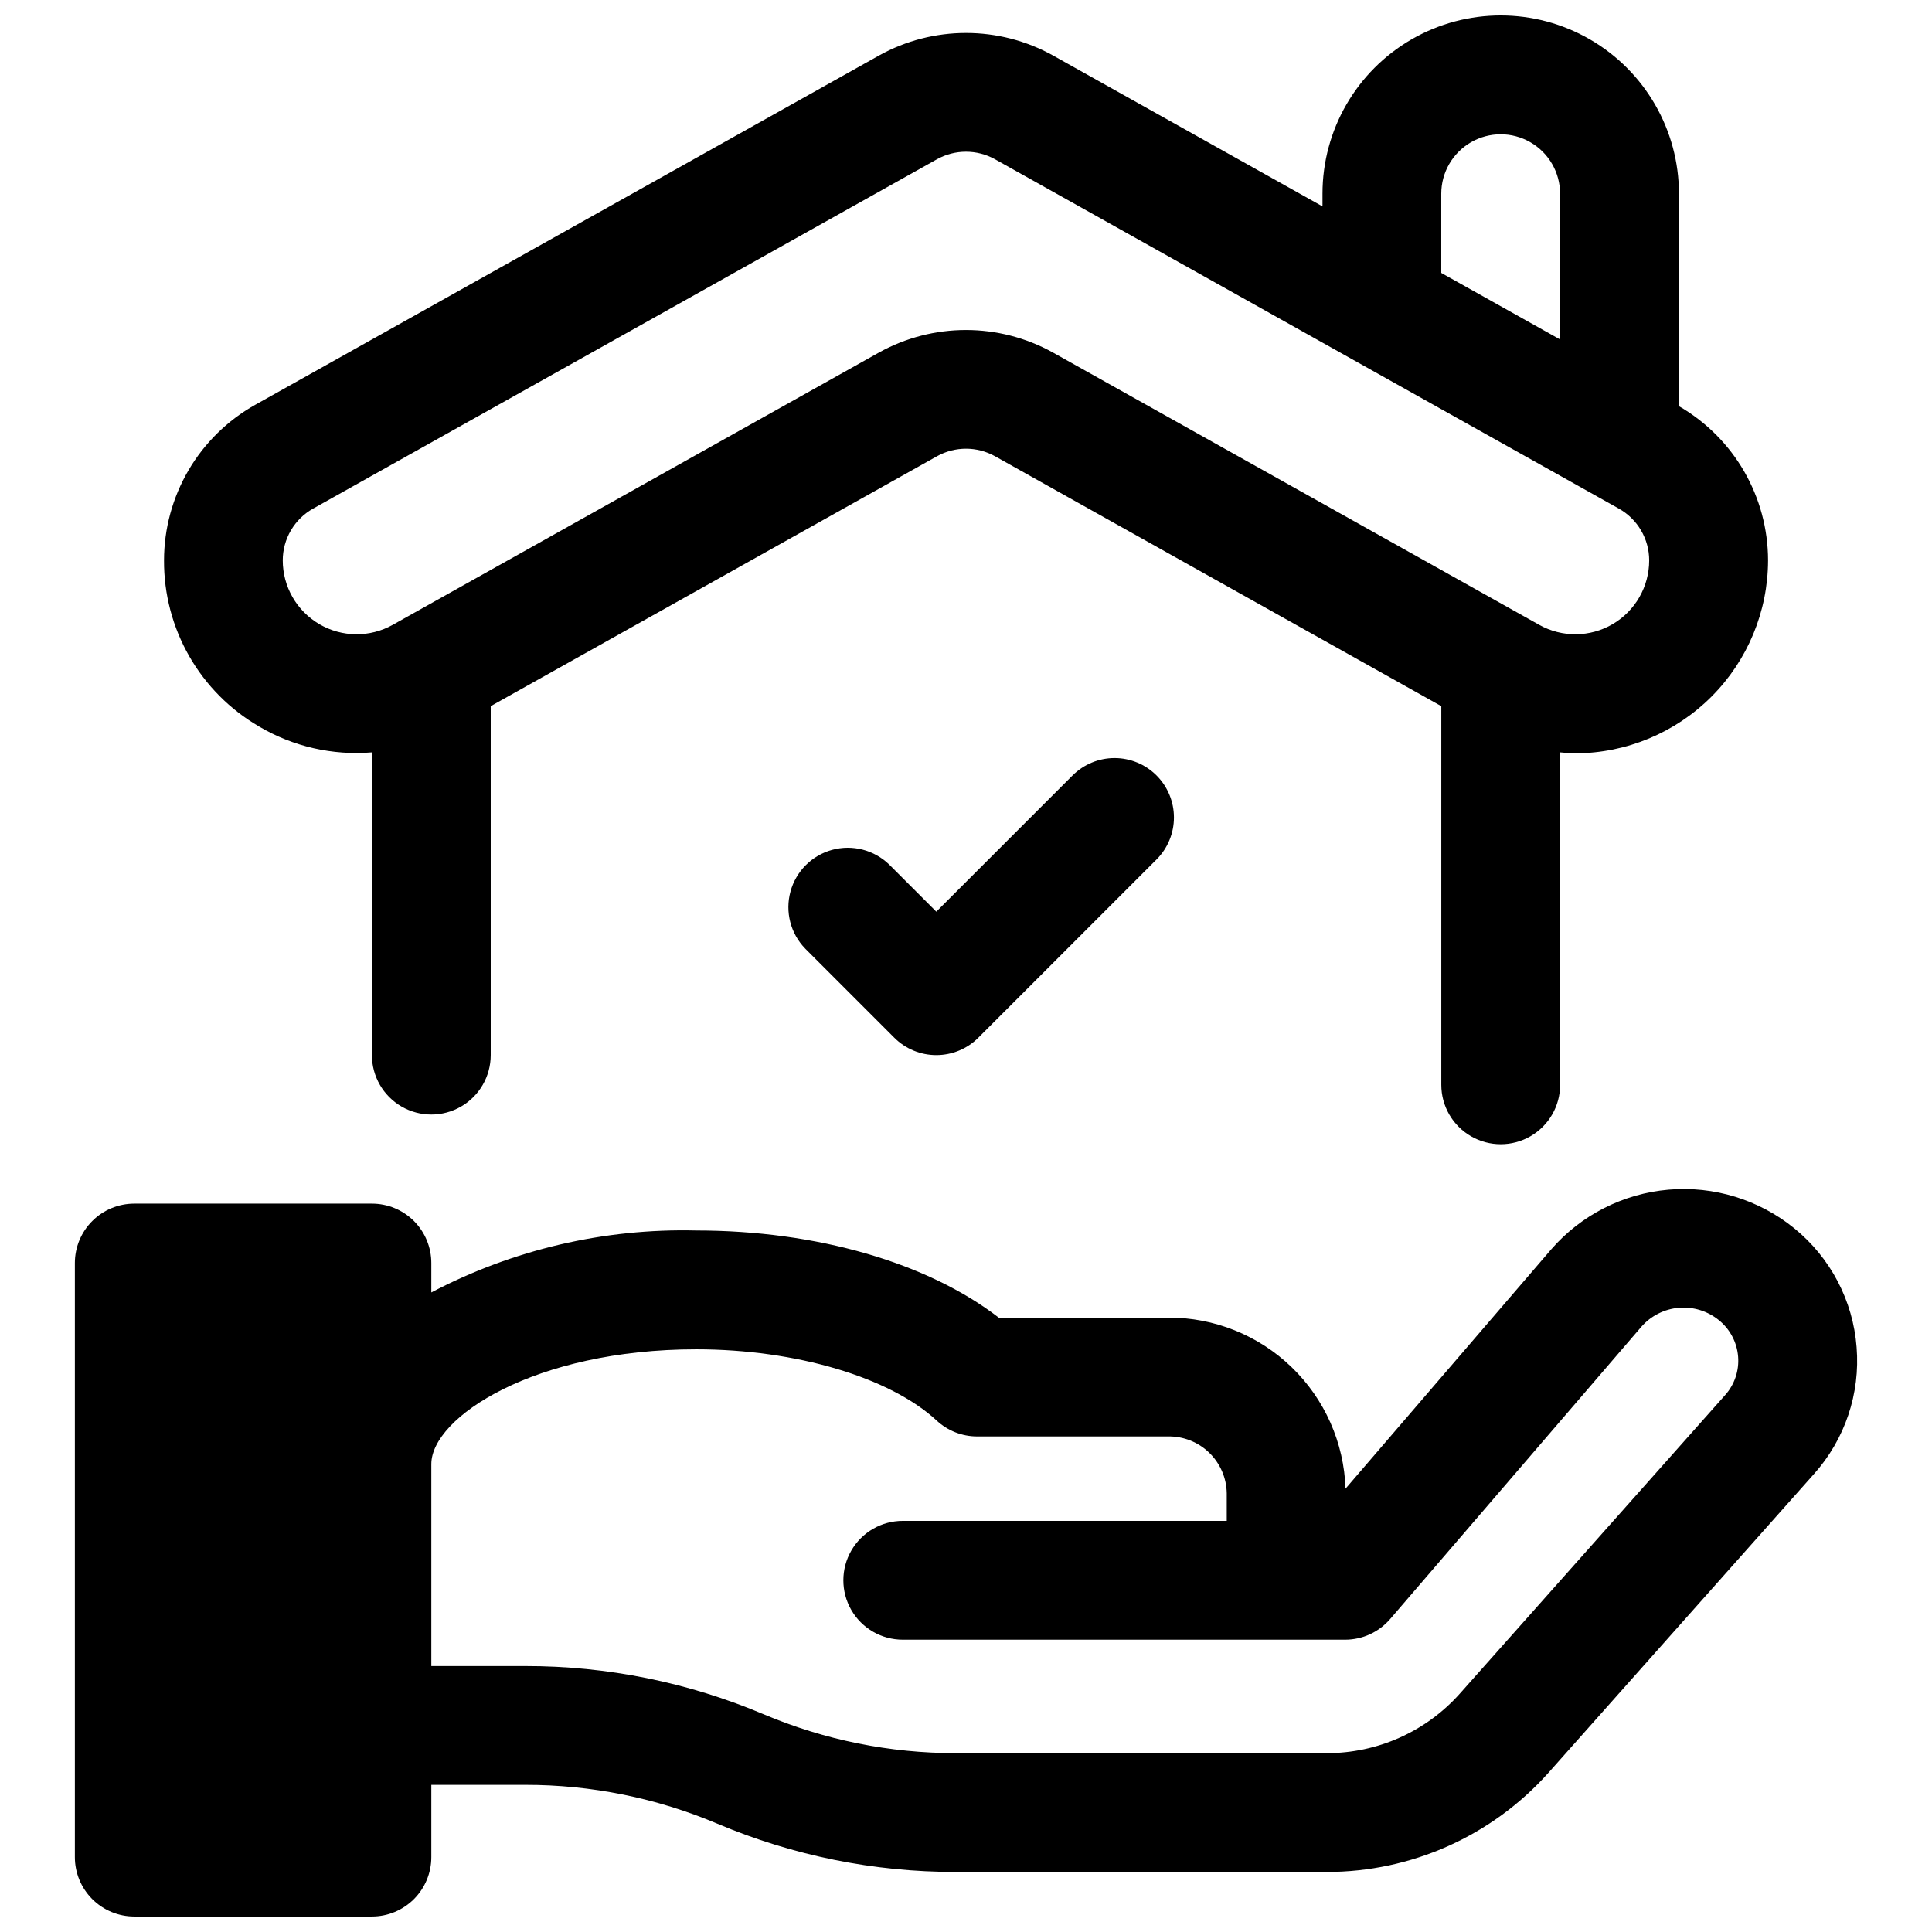 <?xml version="1.0" encoding="UTF-8"?>
<!-- Uploaded to: SVG Repo, www.svgrepo.com, Generator: SVG Repo Mixer Tools -->
<svg width="800px" height="800px" version="1.1" viewBox="144 144 512 512" xmlns="http://www.w3.org/2000/svg">
 <defs>
  <clipPath id="b">
   <path d="m187 148.09h426v299.91h-426z"/>
  </clipPath>
  <clipPath id="a">
   <path d="m163 344h474v307.9h-474z"/>
  </clipPath>
 </defs>
 <g>
  <g clip-path="url(#b)">
   <path d="m212.7 336.56c9.012 5.301 19.441 7.688 29.859 6.824v80.23c0 5.625 3 10.824 7.871 13.637 4.871 2.812 10.875 2.812 15.746 0 4.871-2.812 7.871-8.012 7.871-13.637v-92.477l118.27-66.227h-0.004c4.781-2.66 10.598-2.66 15.375 0l118.27 66.227v100.35c0 5.625 3.004 10.82 7.875 13.633 4.871 2.812 10.871 2.812 15.742 0s7.871-8.008 7.871-13.633v-88.105c1.352 0.109 2.699 0.262 4.051 0.262l0.004-0.004c13.539-0.051 26.504-5.457 36.07-15.039 9.566-9.582 14.953-22.559 14.98-36.098-0.02-16.859-9.02-32.43-23.617-40.863v-56.316c0-16.871-9-32.465-23.613-40.902s-32.621-8.438-47.234 0-23.617 24.031-23.617 40.902v3.367l-71.387-39.977c-14.352-7.973-31.801-7.973-46.156 0l-165.31 92.574c-7.32 4.106-13.418 10.09-17.664 17.332-4.242 7.242-6.484 15.488-6.488 23.883-0.047 8.918 2.262 17.688 6.695 25.422 4.434 7.738 10.832 14.164 18.551 18.633zm313.25-141.23c0-5.625 3.004-10.82 7.875-13.633 4.871-2.812 10.871-2.812 15.742 0s7.871 8.008 7.871 13.633v38.633l-31.488-17.633zm-298.95 83.445 165.31-92.574c4.777-2.656 10.594-2.656 15.371 0l165.31 92.574c2.445 1.367 4.481 3.359 5.894 5.773 1.418 2.414 2.164 5.16 2.164 7.961 0 6.949-3.684 13.375-9.676 16.891-5.996 3.512-13.406 3.582-19.469 0.188l-128.84-72.148c-14.352-7.973-31.801-7.973-46.156 0l-128.83 72.148c-6.062 3.394-13.473 3.324-19.465-0.188-5.996-3.516-9.68-9.941-9.68-16.891 0-2.801 0.75-5.547 2.164-7.961 1.418-2.414 3.449-4.406 5.894-5.773z"/>
  </g>
  <g clip-path="url(#a)">
   <path d="m636.02 501.04c-0.941-12.328-6.91-23.727-16.512-31.523-9.359-7.606-21.305-11.277-33.32-10.242-12.016 1.039-23.156 6.699-31.078 15.793l-54.535 63.449h0.004c-0.395-12.188-5.519-23.742-14.297-32.207-8.777-8.469-20.508-13.176-32.699-13.129h-44.91c-18.871-14.547-48.23-23.086-80.141-23.086-24.426-0.598-48.598 5.055-70.227 16.414v-7.793c0-4.176-1.656-8.18-4.609-11.133-2.953-2.953-6.957-4.609-11.133-4.609h-62.977c-4.176 0-8.18 1.656-11.133 4.609-2.953 2.953-4.613 6.957-4.613 11.133v157.44c0 4.176 1.66 8.18 4.613 11.133s6.957 4.609 11.133 4.609h62.977c4.176 0 8.18-1.656 11.133-4.609s4.609-6.957 4.609-11.133v-19.152h24.84c17.516-0.023 34.859 3.484 50.992 10.309 20.008 8.457 41.512 12.805 63.234 12.777h98.176c22.465 0.027 43.871-9.547 58.824-26.305l70.324-79.129h0.004c8.223-9.18 12.316-21.332 11.32-33.617zm-34.863 12.699-70.32 79.129c-8.977 10.043-21.816 15.77-35.289 15.734h-98.176c-17.52 0.023-34.863-3.481-51-10.305-20.004-8.461-41.508-12.809-63.227-12.777h-24.84v-53.512c0-12.406 27.359-30.426 70.227-30.426 26.328 0 51.324 7.414 63.699 18.883 2.91 2.703 6.734 4.203 10.703 4.203h50.648c4.051-0.059 7.957 1.492 10.867 4.309 2.91 2.82 4.582 6.676 4.652 10.727v7.34h-85.859c-5.625 0-10.824 3-13.637 7.875-2.809 4.871-2.809 10.871 0 15.742 2.812 4.871 8.012 7.871 13.637 7.871h117.23c4.586 0 8.949-2 11.938-5.481l66.574-77.457c2.531-2.894 6.09-4.695 9.922-5.019 3.836-0.324 7.644 0.855 10.625 3.289 2.949 2.383 4.789 5.871 5.086 9.652 0.301 3.738-0.953 7.438-3.461 10.223zm-150.66-164.23c2.953 2.953 4.609 6.957 4.609 11.129 0 4.176-1.656 8.18-4.609 11.133l-47.23 47.23v0.004c-2.953 2.953-6.957 4.609-11.133 4.609s-8.18-1.656-11.133-4.609l-23.617-23.617h0.004c-3.887-3.996-5.371-9.746-3.902-15.121 1.465-5.375 5.668-9.578 11.043-11.043 5.375-1.469 11.125 0.016 15.121 3.898l12.484 12.484 36.102-36.098c2.953-2.953 6.957-4.613 11.133-4.613 4.172 0 8.176 1.66 11.129 4.613z"/>
  </g>
 </g>
</svg>